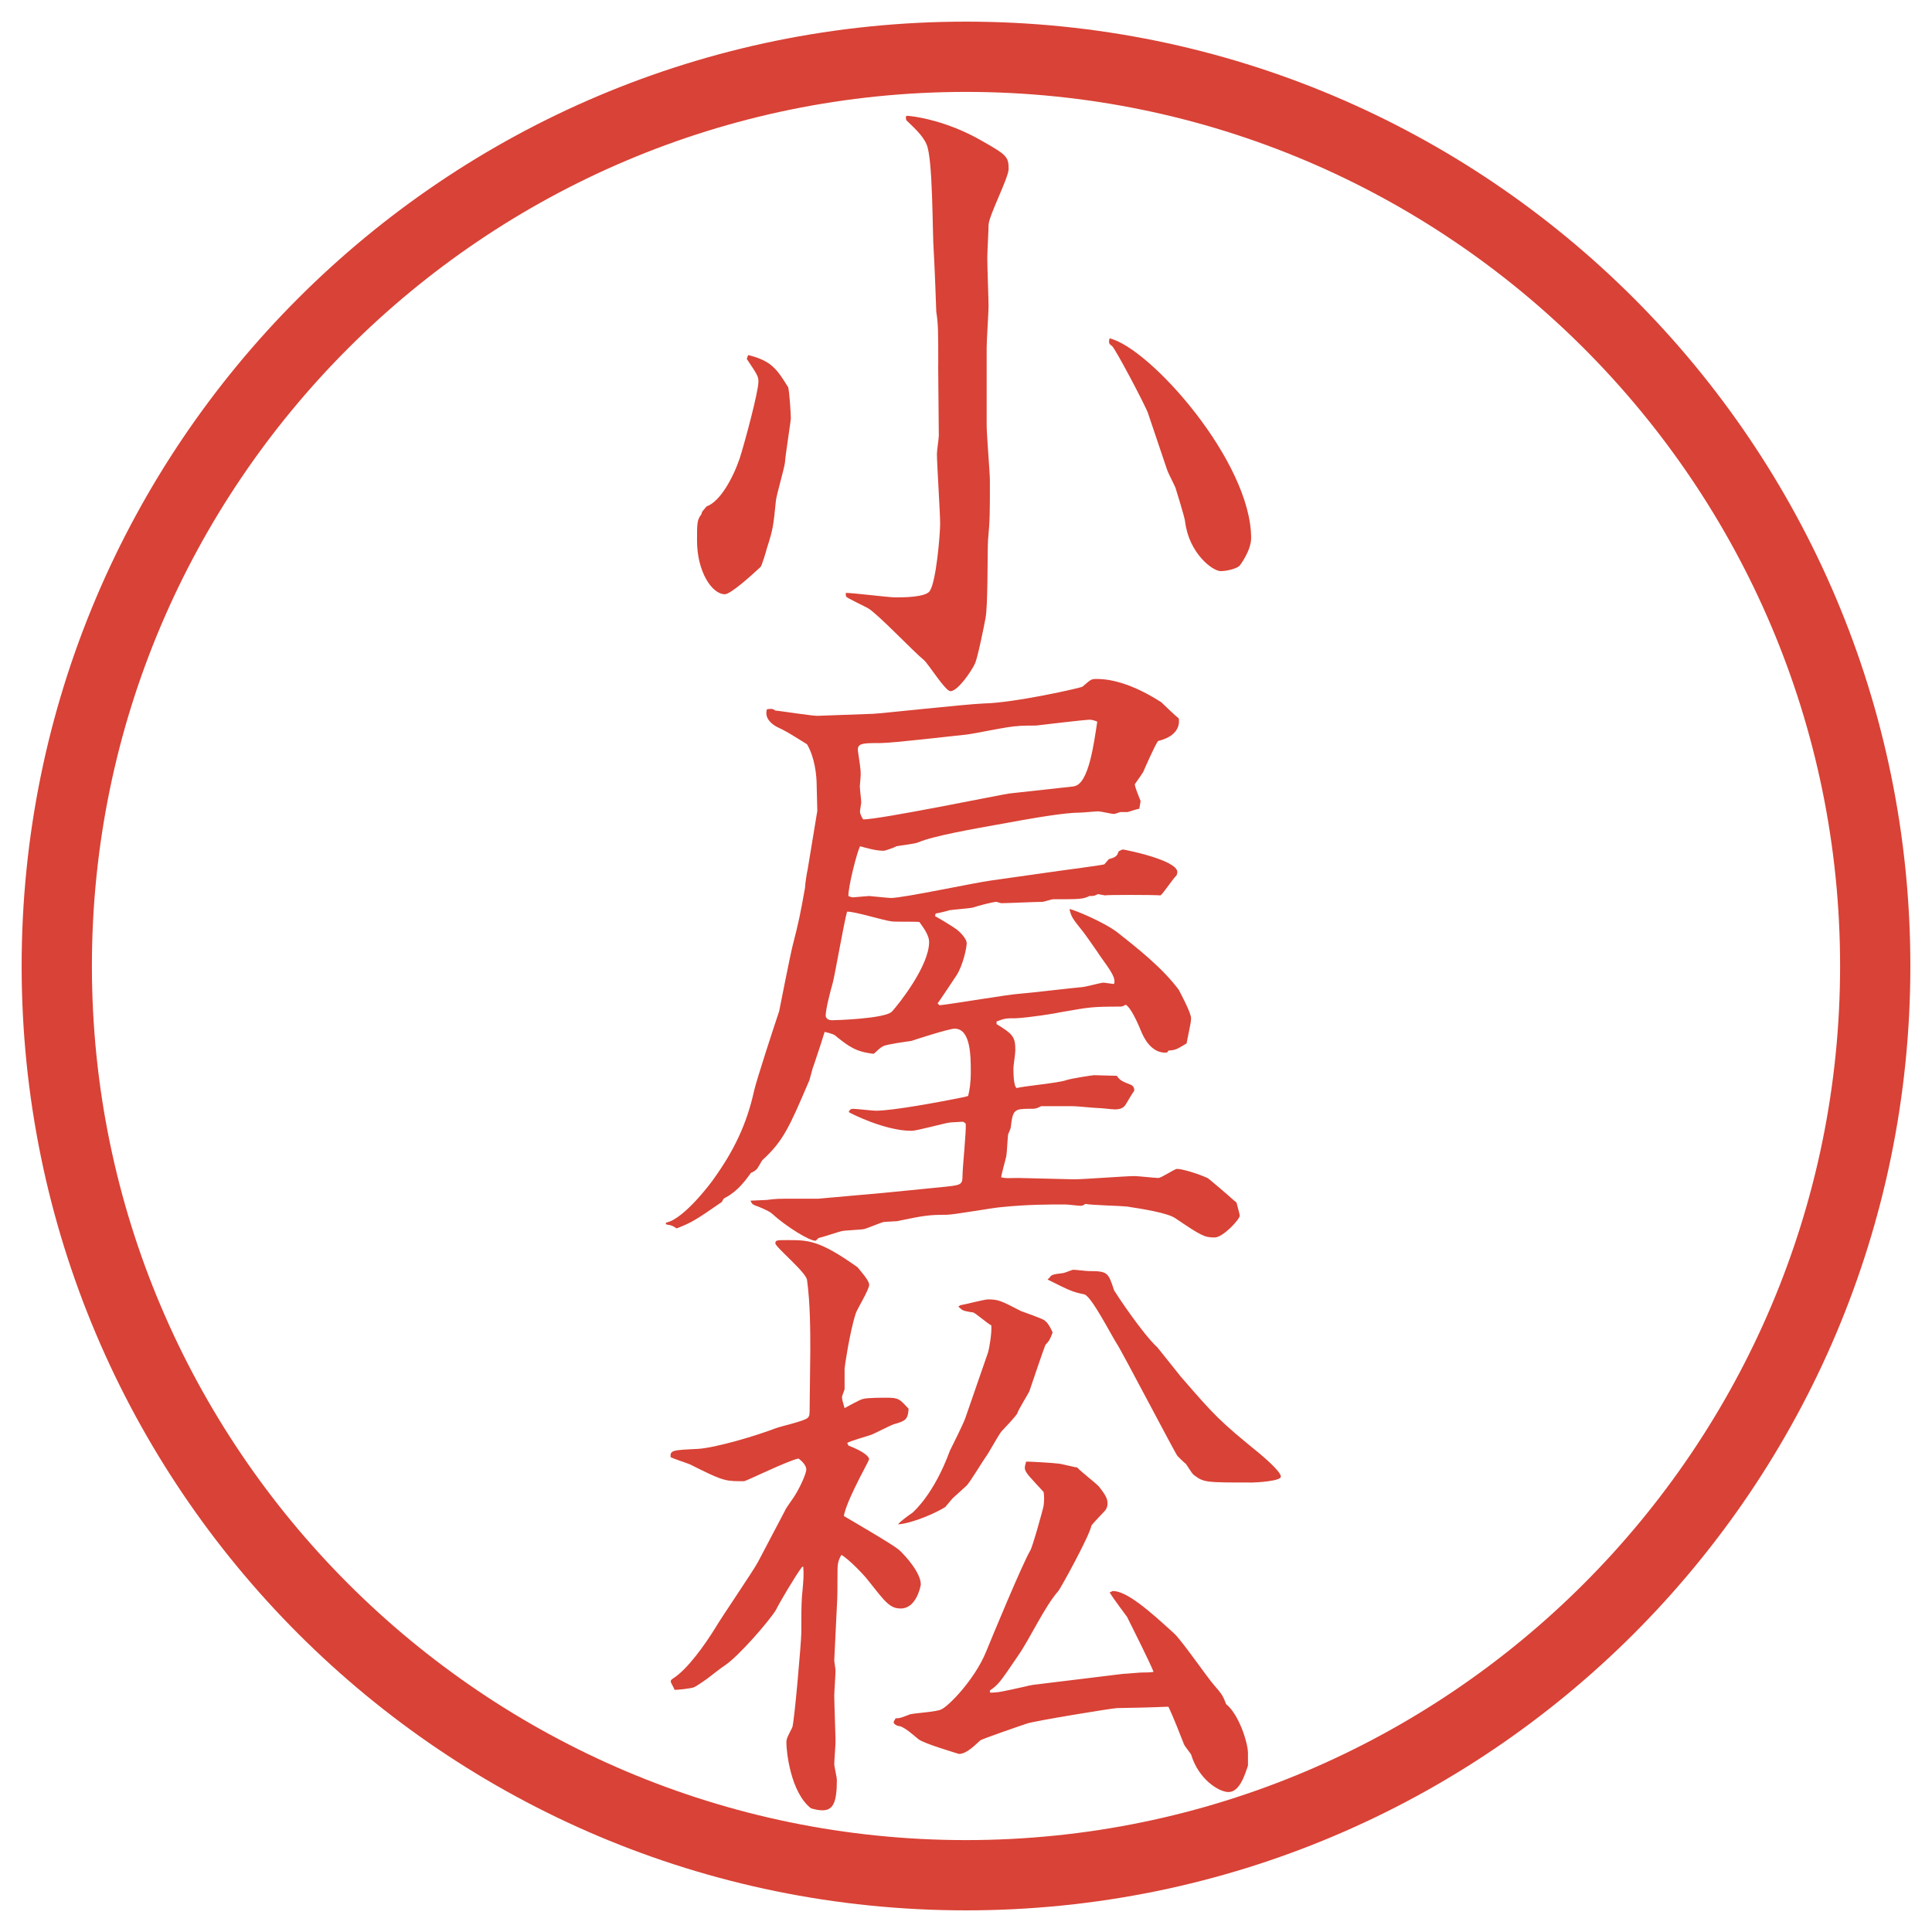 <?xml version="1.0" encoding="UTF-8"?>
<svg id="_レイヤー_1" data-name="レイヤー_1" xmlns="http://www.w3.org/2000/svg" version="1.1" viewBox="0 0 27.496 27.496">
  <!-- Generator: Adobe Illustrator 29.0.1, SVG Export Plug-In . SVG Version: 2.1.0 Build 192)  -->
  <g id="_楕円形_1" data-name="楕円形_1">
    <path d="M13.748,1.308c6.859,0,12.44,5.581,12.44,12.44s-5.581,12.44-12.44,12.44S1.308,20.607,1.308,13.748,6.889,1.308,13.748,1.308M13.748.308C6.325.308.308,6.325.308,13.748s6.017,13.44,13.44,13.44,13.44-6.017,13.44-13.44S21.171.308,13.748.308h0Z" fill="#d94236"/>
  </g>
  <g>
    <path d="M10.648,5.053c.34.083.414.211.57.46.019.083.037.377.037.442,0,.037-.083.561-.083.625-.009.083-.12.46-.129.543-.037.359-.037.396-.129.681-.009.037-.074.258-.092.267-.129.12-.423.386-.506.386-.184,0-.396-.322-.396-.764,0-.249,0-.294.064-.377,0-.019.009-.028.018-.046.028-.027.028-.037.056-.064.184-.064.368-.387.469-.681.073-.23.267-.948.267-1.095,0-.074-.019-.102-.166-.322l.019-.055ZM13.353,5.201c0-.479,0-.589-.028-.764,0-.037-.027-.736-.037-.875-.019-.239-.009-1.306-.102-1.509-.055-.129-.193-.249-.257-.313-.028-.027-.037-.027-.037-.073l.009-.019c.083,0,.571.064,1.077.359.34.193.377.221.377.396,0,.129-.286.672-.286.801,0,.073-.018.396-.018.46,0,.156.018.58.018.699,0,.074-.027.488-.027.58v1.113c0,.129.046.672.046.782,0,.497,0,.552-.027.855-.009.175,0,.957-.037,1.113-.018.102-.11.552-.147.635-.055.12-.249.396-.35.396-.074,0-.313-.387-.377-.442-.138-.11-.653-.653-.792-.736-.046-.028-.303-.147-.312-.166-.009-.009-.009-.019-.009-.055.11,0,.607.064.708.064s.433,0,.488-.092c.092-.138.147-.81.147-.957,0-.156-.046-.855-.046-.994,0-.046.027-.221.027-.257l-.009-1.003ZM16.343,5.891c-.046-.129-.47-.929-.516-.966-.055-.037-.046-.055-.036-.11.579.138,2.015,1.757,2.015,2.843,0,.175-.156.386-.166.396-.055.046-.192.074-.267.074-.119,0-.451-.258-.506-.699,0-.046-.129-.46-.138-.488-.019-.046-.11-.221-.12-.258l-.267-.791Z" fill="#d94236"/>
    <path d="M9.479,17.4c.258-.046.672-.607.681-.626.285-.396.469-.781.57-1.241.037-.166.285-.921.359-1.142.009-.046.156-.791.193-.938.083-.322.11-.451.175-.819,0-.046.027-.221.037-.257l.138-.837-.009-.359c0-.147-.028-.405-.138-.589-.267-.166-.294-.184-.432-.249-.083-.046-.175-.129-.138-.249.064-.009.083-.009.12.019.046,0,.552.083.617.074l.772-.028c.074,0,1.325-.138,1.574-.147.442-.009,1.38-.221,1.407-.239.11-.092.119-.11.193-.11.092,0,.414,0,.929.331.046.046.212.203.249.23.036.249-.258.313-.295.322-.046.064-.184.377-.211.441-.028.046-.037.055-.12.175.009.064.056.166.083.239,0,.009-.01.055-.019.11-.027,0-.156.046-.166.046h-.101c-.01,0-.074.027-.092.027-.037,0-.193-.037-.222-.037-.046,0-.221.018-.257.018-.23,0-.653.074-1.205.175-.304.055-.893.157-1.104.249-.037.019-.267.046-.312.055,0,.009-.157.064-.175.064-.12,0-.239-.037-.34-.064-.046.092-.166.562-.166.708.019.009.046.019.064.019.009,0,.221-.019.23-.019.019,0,.267.028.313.028.175,0,1.206-.221,1.426-.249l.975-.138c.064-.009.626-.083.635-.092l.064-.074c.11-.027.12-.055.139-.11.018-.009.046-.027.063-.027.01,0,.773.147.773.322,0,.019-.01.037-.01.046-.046.037-.184.249-.229.285-.11-.009-.773-.009-.791,0l-.102-.018c-.046.027-.064.027-.119.027-.093.046-.139.046-.515.046-.027,0-.129.037-.156.037-.092,0-.497.019-.58.019-.019,0-.064-.019-.073-.019-.046,0-.258.055-.341.083-.037.009-.285.028-.331.037-.019.009-.175.046-.193.046l-.009.037c.055.028.267.157.313.193.046.037.138.129.138.193s-.055.322-.147.46c-.018.028-.257.387-.267.396l.027.027c.184-.018.985-.156,1.15-.165.139-.01.746-.083.865-.092.056,0,.276-.065.322-.065.009,0,.129.019.147.019.027-.083-.037-.175-.203-.405-.009-.019-.229-.331-.239-.34-.146-.184-.165-.203-.193-.322.064.009.488.184.682.332.267.211.644.506.874.818.009.019.175.322.175.405,0,.055-.01.083-.064.358-.139.083-.147.093-.258.102l-.019.027c-.175.019-.294-.129-.358-.275-.064-.157-.156-.359-.23-.405-.037.019-.046.027-.083.027-.404,0-.441.01-.81.074-.128.027-.478.082-.671.092-.138,0-.156,0-.275.046v.037c.239.146.267.184.267.377,0,.046-.027.212-.027.248,0,.056,0,.258.046.285.101-.027.597-.073.699-.11.073-.027.387-.073.404-.073.047,0,.276.009.322.009.046.064.064.074.203.129.036.019.046.046.046.083-.028.037-.083.129-.12.193s-.101.073-.156.073c-.037,0-.193-.019-.23-.019-.055,0-.312-.027-.367-.027h-.451c-.073.037-.092.037-.129.037-.248,0-.276,0-.304.258,0,.019-.027.083-.037.101-.009.037-.018.268-.027.313-.009.046-.073.267-.073.304.083.018.101.009.248.009l.791.019c.139,0,.736-.046.856-.046.055,0,.294.027.34.027s.23-.129.267-.129c.083,0,.313.074.433.129.01,0,.341.285.359.304l.055.046c.01.046.046.166.046.185,0,.055-.239.312-.358.312-.147,0-.193-.027-.562-.276-.11-.073-.45-.129-.689-.165-.093-.01-.507-.019-.589-.037-.01.009-.037.027-.064.027-.037,0-.185-.019-.222-.019-.248,0-.533,0-.901.037-.129.009-.681.11-.791.11-.249,0-.313.01-.708.092-.009,0-.028,0-.184.01-.037.009-.239.092-.276.101-.046.01-.276.019-.313.028-.019,0-.294.092-.34.101l-.037.037c-.083.009-.423-.202-.625-.387-.037-.036-.193-.101-.249-.119-.037-.019-.037-.027-.055-.064l.23-.01c.138-.018.157-.018.423-.018h.313l.929-.083.837-.083c.257-.027.285-.027.285-.156,0-.12.055-.635.046-.745-.009-.01-.028-.028-.046-.028-.028,0-.157.01-.175.01-.083.009-.469.119-.552.119-.377,0-.865-.248-.893-.267.019-.037.028-.046.064-.046.046,0,.276.027.322.027.239,0,.883-.119,1.251-.193.028-.009.046-.009.064-.019.019-.082.037-.175.037-.34,0-.221,0-.616-.23-.616-.083,0-.589.165-.617.175-.064.009-.34.046-.396.073s-.083.064-.138.11c-.257-.027-.359-.11-.524-.239-.037-.037-.064-.046-.175-.073l-.055.175-.101.304c-.019.036-.055.211-.074.239-.267.625-.359.837-.653,1.104-.019.019-.074.139-.101.147-.019.019-.046.027-.064.037-.074.101-.184.257-.359.35-.037.019-.037.027-.055.064-.386.267-.433.294-.644.377-.055-.037-.074-.046-.147-.056l-.009-.018.009-.01ZM12.69,13.113c-.101-.009-.543-.147-.635-.138-.046.166-.166.865-.203,1.012-.037.129-.101.377-.101.469,0,.01.009.064.092.064.019,0,.773-.019.856-.129.092-.101.524-.644.524-.984,0-.11-.102-.23-.138-.285-.064-.009-.34,0-.396-.009ZM15.284,11.19c.212-.028.285-.617.332-.92-.064-.027-.093-.027-.12-.027-.046,0-.68.074-.753.083-.037,0-.23,0-.268.009-.119,0-.616.11-.727.12-.193.019-1.04.12-1.215.12-.257,0-.34,0-.322.12l.028.193c.018.129.009.156,0,.276-.009.028.018.212.018.258,0,.009-.018.11-.018.129,0,.037.037.101.046.11.202.009,1.996-.359,2.079-.368l.919-.101Z" fill="#d94236"/>
    <path d="M11.172,21.494c.018-.037.128-.185.147-.221.074-.12.156-.304.156-.359,0-.064-.073-.129-.11-.156-.128.019-.727.312-.773.322h-.073c-.212,0-.276-.027-.699-.239-.046-.019-.239-.083-.276-.102-.009-.101.028-.101.396-.119.257-.019.819-.185,1.104-.295.074-.027.405-.101.451-.146.028-.028.028-.047.028-.166l.009-.782c0-.285,0-.672-.046-1.012-.009-.11-.451-.47-.451-.524,0-.046.019-.046.175-.046.294,0,.451,0,.994.386.028.037.166.185.166.249,0,.073-.175.35-.193.414-.083.257-.157.754-.157.781v.295c-.009.027-.037.092-.037.11,0,.027.009.064.037.156.037-.019.212-.119.258-.129.055-.019.267-.019.34-.019.175,0,.184.019.313.157-.009.156-.046.175-.212.221-.055.019-.267.129-.312.147-.019.009-.313.092-.35.119l.018.037c.239.092.294.165.294.193,0,.018-.147.285-.166.331-.037.073-.175.35-.193.479.138.082.681.396.782.479.101.092.313.331.313.496-.009.056-.074.341-.285.341-.157,0-.221-.092-.469-.405-.055-.073-.276-.303-.377-.358-.055.102-.055.129-.055.304,0,.102,0,.322-.009.433l-.037.764c0,.019.018.119.018.146,0,.056-.018.304-.018.359,0,.102.018.562.018.653,0,.046-.018.276-.018.322,0,.027.037.184.037.221,0,.304-.046.433-.202.433-.055,0-.102-.01-.166-.028-.294-.229-.35-.818-.35-.929,0-.064.009-.074.083-.221.027-.046.129-1.224.129-1.344,0-.239,0-.377.009-.516.027-.285.027-.312.018-.432l-.018.009c-.092.119-.341.543-.368.607-.101.165-.534.662-.727.791-.046.027-.221.166-.257.193-.028.019-.157.11-.184.119-.046.019-.23.037-.276.037-.018-.046-.055-.101-.055-.119s.009-.028.037-.046c.202-.129.451-.479.598-.718.092-.157.534-.801.607-.938l.387-.736ZM14.089,24.089c.12,0,.157-.01.525-.092.027-.01.055-.01.092-.019l1.278-.156c.037,0,.23-.019.268-.019.027,0,.138,0,.165-.01-.036-.101-.312-.653-.377-.782-.019-.027-.221-.294-.248-.35.018,0,.036-.018.046-.018.202,0,.533.294.874.606.11.102.479.636.562.728.11.129.128.147.175.275.184.147.312.553.312.699v.176c-.046.138-.12.377-.276.377-.147,0-.433-.193-.533-.534-.01-.019-.092-.119-.102-.146-.165-.424-.193-.47-.221-.534-.083,0-.147.01-.727.019-.064,0-1.187.184-1.288.221-.083.027-.645.221-.663.239-.046.037-.184.193-.303.193-.083-.027-.497-.147-.58-.212-.064-.055-.202-.175-.267-.184-.028,0-.083-.027-.083-.056,0-.009.009-.019.028-.055.064,0,.083-.01.202-.056.064-.019.396-.036.451-.073.092-.037.469-.414.635-.819.101-.248.506-1.224.626-1.436.027-.027.184-.589.193-.644.009-.083.009-.12,0-.193-.175-.193-.268-.276-.268-.341,0-.027.01-.063.019-.092.074,0,.387.019.451.028.046,0,.239.055.275.055.047.056.276.23.313.276.101.129.119.175.119.239,0,.046-.019.082-.036.101-.139.147-.157.166-.193.212-.027.147-.433.883-.47.93-.202.229-.404.681-.579.929-.249.368-.276.405-.396.488v.027ZM14.062,19.249c.018-.064.055-.276.046-.387-.046-.019-.212-.165-.258-.184-.019,0-.12-.019-.138-.027-.027-.01-.064-.047-.073-.056l.027-.019c.064-.009.341-.083.396-.083.147,0,.184.019.469.166.055.019.285.102.331.129.046.037.073.073.119.175-.036.101-.055.129-.101.175-.019.037-.193.552-.23.662-.027.056-.165.276-.175.322-.036.046-.055.073-.221.248-.046.056-.184.313-.221.359-.046.064-.23.368-.276.414l-.193.175c-.028.027-.092.11-.11.129-.11.073-.451.229-.672.248.019-.037.175-.147.203-.165.019-.019.304-.258.534-.884.037-.073.202-.405.221-.469l.322-.93ZM14.945,18.173c.019-.028.036-.037.193-.056.036-.009.119-.046.138-.046.037,0,.184.019.221.019.267,0,.276.019.359.275.027.047.404.617.616.811.009.009.285.358.331.414.487.561.543.625,1.132,1.104.064.056.294.249.294.322,0,.064-.358.083-.404.083-.681,0-.69,0-.838-.11-.018-.019-.027-.028-.11-.156-.018-.01-.101-.093-.119-.111-.037-.046-.801-1.509-.865-1.601-.073-.11-.358-.672-.46-.699-.175-.037-.212-.056-.524-.212l.037-.036Z" fill="#d94236"/>
  </g>
</svg>